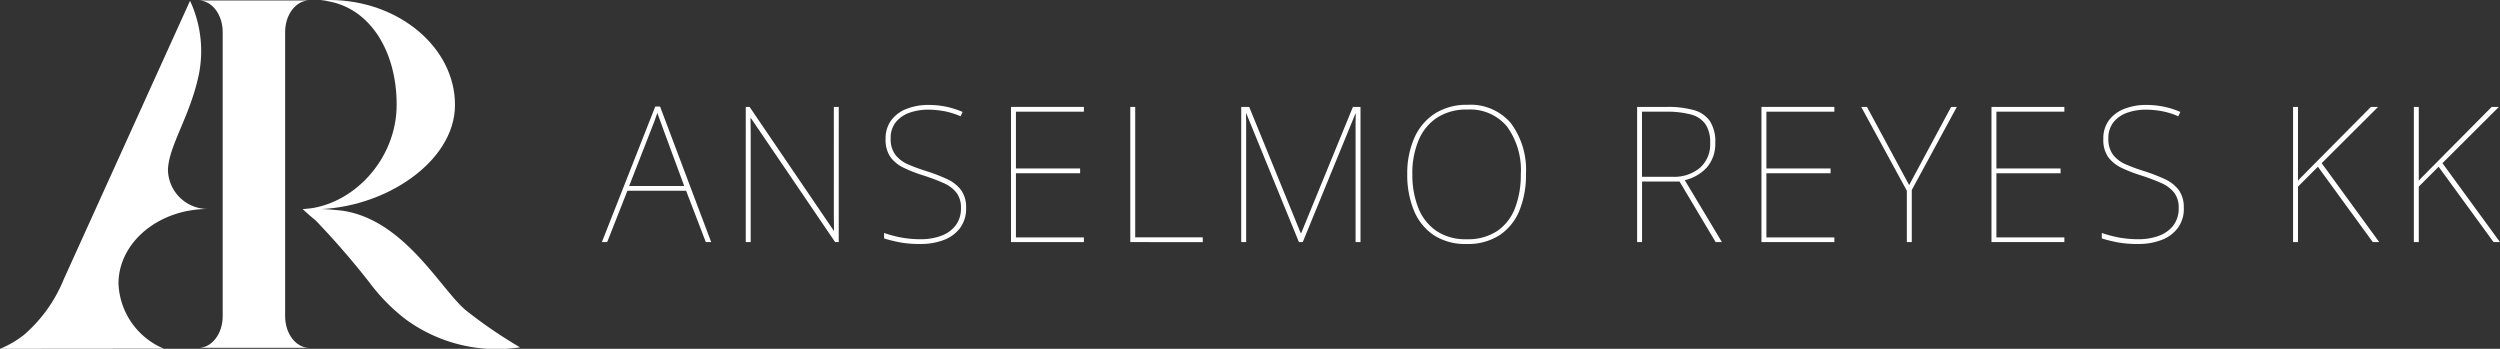 <svg xmlns="http://www.w3.org/2000/svg" xmlns:xlink="http://www.w3.org/1999/xlink" width="261.908" height="36.542" viewBox="0 0 261.908 36.542">
  <rect x="0" y="0" width="261.908" height="36.542" fill="#333333" stroke="none"/>
  <defs>
    <clipPath id="clip-path">
      <rect id="Rectangle_745" data-name="Rectangle 745" width="261.908" height="36.542" fill="#fff"/>
    </clipPath>
  </defs>
  <g id="Group_6" data-name="Group 6" clip-path="url(#clip-path)">
    <path id="Path_28" data-name="Path 28" d="M112.6,32.2l-2.063-5.375h-6.149L102.269,32.2h-.555L107.307,18h.5l5.355,14.2Zm-2.261-5.871-2.182-5.91c-.079-.224-.172-.479-.277-.764s-.225-.611-.357-.982q-.139.437-.317.9t-.337.863l-2.3,5.891Z" transform="translate(-38.658 -6.842)" fill="#fff"/>
    <path id="Path_29" data-name="Path 29" d="M135.767,32.228h-.377l-8.826-12.991h-.04q.02.853.02,1.547V32.228h-.516V18.066h.4l8.806,12.952h.04q-.02-.734-.02-1.507V18.066h.516Z" transform="translate(-47.899 -6.866)" fill="#fff"/>
    <path id="Path_30" data-name="Path 30" d="M158,28.536a3.376,3.376,0,0,1-.645,2.112,3.8,3.8,0,0,1-1.725,1.25,6.688,6.688,0,0,1-2.371.407,11.684,11.684,0,0,1-2.251-.179q-.882-.179-1.6-.4v-.575a12.935,12.935,0,0,0,1.735.466,11.027,11.027,0,0,0,2.152.188,5.967,5.967,0,0,0,2.063-.347,3.37,3.37,0,0,0,1.527-1.071,2.921,2.921,0,0,0,.575-1.875,2.516,2.516,0,0,0-.476-1.586,3.47,3.47,0,0,0-1.368-1.012q-.893-.4-2.1-.794a14.3,14.3,0,0,1-2.043-.793,3.684,3.684,0,0,1-1.4-1.131,3.137,3.137,0,0,1-.506-1.884,3.178,3.178,0,0,1,.6-1.984,3.663,3.663,0,0,1,1.627-1.19,6.221,6.221,0,0,1,2.271-.4,9.14,9.14,0,0,1,1.815.179,8.9,8.9,0,0,1,1.755.555l-.218.456a7.844,7.844,0,0,0-1.756-.545,9.4,9.4,0,0,0-1.636-.149,5.762,5.762,0,0,0-1.943.317,3.2,3.2,0,0,0-1.438.981,2.644,2.644,0,0,0-.546,1.736,2.7,2.7,0,0,0,.5,1.705,3.356,3.356,0,0,0,1.339,1,18.375,18.375,0,0,0,1.854.684,18.2,18.2,0,0,1,2.2.843,3.821,3.821,0,0,1,1.477,1.151A3.06,3.06,0,0,1,158,28.536" transform="translate(-56.788 -6.745)" fill="#fff"/>
    <path id="Path_31" data-name="Path 31" d="M178.487,32.228h-7.636V18.066h7.636v.5h-7.12v5.95h6.724v.5h-6.724v6.724h7.12Z" transform="translate(-64.935 -6.866)" fill="#fff"/>
    <path id="Path_32" data-name="Path 32" d="M191.007,32.228V18.066h.516V31.732H198.6v.5Z" transform="translate(-72.595 -6.866)" fill="#fff"/>
    <path id="Path_33" data-name="Path 33" d="M215.8,32.228,210.29,18.76h-.039q.02.5.02.853V32.228h-.516V18.066h.833l5.395,13.21h.06l5.414-13.21h.794V32.228h-.516V19.633q0-.357.02-.853h-.04L216.2,32.228Z" transform="translate(-79.72 -6.866)" fill="#fff"/>
    <path id="Path_34" data-name="Path 34" d="M250.249,24.994a9.8,9.8,0,0,1-.684,3.788A5.636,5.636,0,0,1,247.5,31.36a6.082,6.082,0,0,1-3.481.932,6,6,0,0,1-3.441-.932,5.686,5.686,0,0,1-2.072-2.588,9.748,9.748,0,0,1-.694-3.8,9.164,9.164,0,0,1,.734-3.769,5.8,5.8,0,0,1,2.152-2.568,6.178,6.178,0,0,1,3.441-.922,5.545,5.545,0,0,1,4.522,1.914,8.182,8.182,0,0,1,1.586,5.365m-11.9-.02a9.413,9.413,0,0,0,.615,3.521,5.224,5.224,0,0,0,1.884,2.42,5.463,5.463,0,0,0,3.193.883,5.546,5.546,0,0,0,3.2-.863,5.08,5.08,0,0,0,1.864-2.4,9.613,9.613,0,0,0,.605-3.54,7.73,7.73,0,0,0-1.448-5.008,5.021,5.021,0,0,0-4.126-1.775,5.642,5.642,0,0,0-3.233.872,5.258,5.258,0,0,0-1.924,2.4,9.038,9.038,0,0,0-.634,3.491" transform="translate(-90.384 -6.733)" fill="#fff"/>
    <path id="Path_35" data-name="Path 35" d="M279.806,18.067a10.031,10.031,0,0,1,2.757.327,3.034,3.034,0,0,1,1.705,1.141,3.9,3.9,0,0,1,.575,2.281A3.776,3.776,0,0,1,284,24.364a4.512,4.512,0,0,1-2.351,1.378l3.888,6.486h-.655L281.1,25.882h-3.927v6.347h-.516V18.067Zm-.1.5h-2.539v6.823H280.4a4.211,4.211,0,0,0,2.816-.922,3.253,3.253,0,0,0,1.091-2.628,3.383,3.383,0,0,0-.506-1.983,2.679,2.679,0,0,0-1.527-1,9.642,9.642,0,0,0-2.568-.288" transform="translate(-105.146 -6.867)" fill="#fff"/>
    <path id="Path_36" data-name="Path 36" d="M305.307,32.228h-7.636V18.066h7.636v.5h-7.12v5.95h6.724v.5h-6.724v6.724h7.12Z" transform="translate(-113.134 -6.866)" fill="#fff"/>
    <path id="Path_37" data-name="Path 37" d="M319.55,26.258l4.4-8.191h.595l-4.72,8.707v5.454h-.516V26.853l-4.78-8.786h.6Z" transform="translate(-119.542 -6.867)" fill="#fff"/>
    <path id="Path_38" data-name="Path 38" d="M344.178,32.228h-7.636V18.066h7.636v.5h-7.12v5.95h6.724v.5h-6.724v6.724h7.12Z" transform="translate(-127.908 -6.866)" fill="#fff"/>
    <path id="Path_39" data-name="Path 39" d="M363.782,28.536a3.375,3.375,0,0,1-.645,2.112,3.8,3.8,0,0,1-1.725,1.25,6.688,6.688,0,0,1-2.371.407,11.684,11.684,0,0,1-2.251-.179q-.882-.179-1.6-.4v-.575a12.937,12.937,0,0,0,1.735.466,11.026,11.026,0,0,0,2.152.188,5.967,5.967,0,0,0,2.063-.347,3.37,3.37,0,0,0,1.527-1.071,2.921,2.921,0,0,0,.575-1.875,2.516,2.516,0,0,0-.476-1.586,3.471,3.471,0,0,0-1.368-1.012q-.893-.4-2.1-.794a14.293,14.293,0,0,1-2.043-.793,3.684,3.684,0,0,1-1.4-1.131,3.137,3.137,0,0,1-.506-1.884,3.178,3.178,0,0,1,.6-1.984,3.663,3.663,0,0,1,1.627-1.19,6.221,6.221,0,0,1,2.271-.4,9.141,9.141,0,0,1,1.815.179,8.9,8.9,0,0,1,1.755.555l-.218.456a7.844,7.844,0,0,0-1.756-.545,9.4,9.4,0,0,0-1.636-.149,5.763,5.763,0,0,0-1.944.317,3.2,3.2,0,0,0-1.438.981,2.644,2.644,0,0,0-.546,1.736,2.7,2.7,0,0,0,.5,1.705,3.356,3.356,0,0,0,1.339,1,18.37,18.37,0,0,0,1.854.684,18.2,18.2,0,0,1,2.2.843,3.82,3.82,0,0,1,1.477,1.151,3.06,3.06,0,0,1,.526,1.874" transform="translate(-134.997 -6.745)" fill="#fff"/>
    <path id="Path_40" data-name="Path 40" d="M396.531,32.228h-.674l-5.752-7.894-2.082,2.083v5.811h-.516V18.066h.516V25.8a6.8,6.8,0,0,1,.476-.506q.258-.247.516-.526l6.644-6.7h.754l-5.91,5.891Z" transform="translate(-147.278 -6.866)" fill="#fff"/>
    <path id="Path_41" data-name="Path 41" d="M416.943,32.228h-.674l-5.752-7.894-2.082,2.083v5.811h-.516V18.066h.516V25.8a6.8,6.8,0,0,1,.476-.506q.258-.247.516-.526l6.644-6.7h.754l-5.91,5.891Z" transform="translate(-155.036 -6.866)" fill="#fff"/>
    <line id="Line_2" data-name="Line 2" x2="17.181" transform="translate(0 36.491)" fill="#900"/>
    <path id="Path_42" data-name="Path 42" d="M54.1,0c-.312,0-.621.01-.927.028,4.983.38,7.98,5.143,7.98,10.933s-4.606,10.554-9.589,10.934c.306.017.615.027.927.027,7.233,0,14.772-4.894,14.772-10.933S61.332,0,54.1,0" transform="translate(-19.597 0)" fill="#fff"/>
    <path id="Path_43" data-name="Path 43" d="M51.14,35.307s.4.405,1.38,1.212a84.349,84.349,0,0,1,5.659,6.535A19.563,19.563,0,0,0,61.97,46.89,16.177,16.177,0,0,0,73.918,49.8a49.167,49.167,0,0,1-5.635-3.847c-2.64-2.151-6.4-9.458-12.916-10.46a27.246,27.246,0,0,0-4.227-.185" transform="translate(-19.437 -13.412)" fill="#fff"/>
    <path id="Path_44" data-name="Path 44" d="M33.513,2.14h0Z" transform="translate(-12.737 -0.813)" fill="#fff"/>
    <path id="Path_45" data-name="Path 45" d="M42.621,33.161c0,1.826,1.133,3.307,2.53,3.307h-11.6c1.4,0,2.53-1.48,2.53-3.307V3.383c0-1.826-1.133-3.307-2.53-3.307h11.6c-1.4,0-2.53,1.481-2.53,3.307Z" transform="translate(-12.75 -0.029)" fill="#fff"/>
    <path id="Path_46" data-name="Path 46" d="M33.513,10.722h0Z" transform="translate(-12.737 -4.075)" fill="#fff"/>
    <path id="Path_47" data-name="Path 47" d="M17.168,36.574a7.719,7.719,0,0,1-4.752-6.808c0-4.322,4.2-7.825,9.382-7.825a4.173,4.173,0,0,1-4.2-4.124c.092-2.507,2.292-5.537,3.221-9.887a12.467,12.467,0,0,0-.907-7.8L6.689,29.291a15.279,15.279,0,0,1-4.164,5.83A10.558,10.558,0,0,1,.009,36.59" transform="translate(-0.003 -0.048)" fill="#fff"/>
  </g>
</svg>
